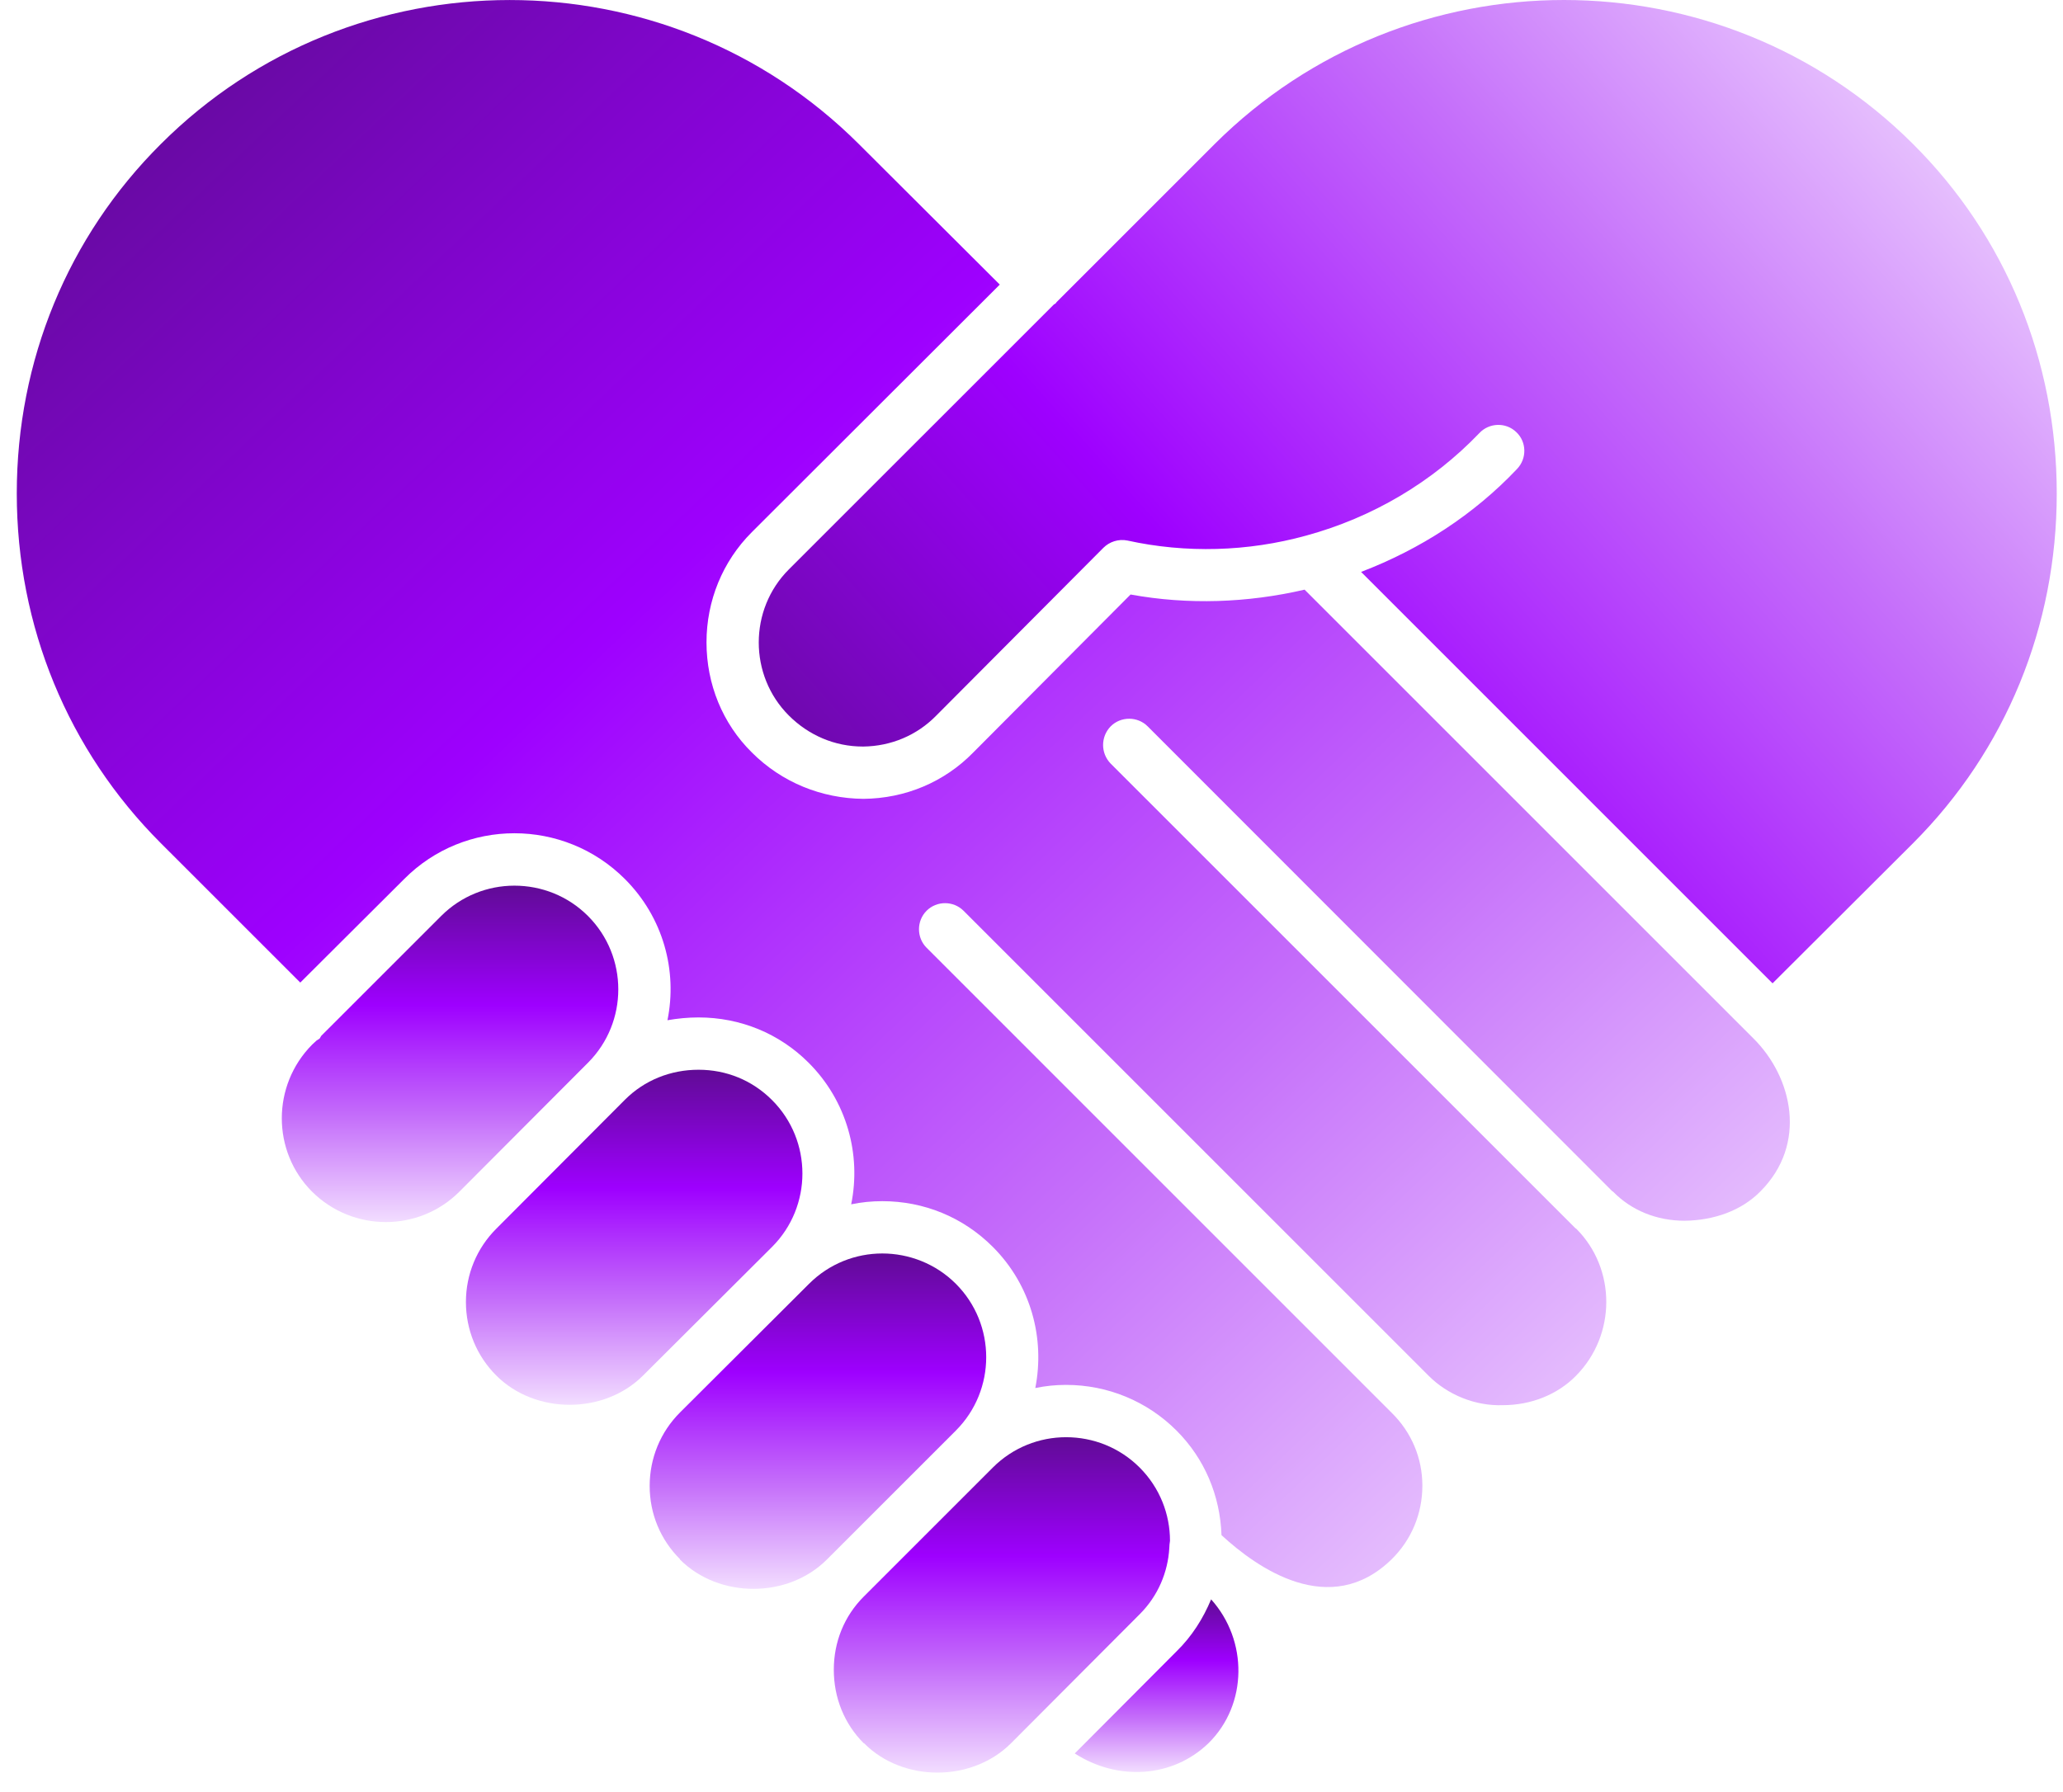 <?xml version="1.0" encoding="UTF-8"?>
<svg xmlns="http://www.w3.org/2000/svg" width="99" height="86" viewBox="0 0 99 86" fill="none">
  <path d="M56.113 74.304C56.113 74.186 56.13 74.07 56.146 73.953C56.146 72.681 55.66 71.409 54.69 70.438C53.719 69.468 52.447 68.982 51.158 68.982C49.887 68.982 48.614 69.468 47.644 70.438L41.452 76.63C40.514 77.567 40.013 78.806 40.013 80.144C40.013 81.483 40.514 82.739 41.452 83.675H41.469C43.326 85.549 46.64 85.549 48.514 83.675L54.688 77.483C55.577 76.597 56.045 75.459 56.113 74.304Z" fill="url(#paint0_linear_710_5831)"></path>
  <path d="M56.463 79.258L51.577 84.161C53.618 85.483 56.263 85.35 58.003 83.66C59.877 81.802 59.893 78.739 58.12 76.765C57.735 77.686 57.199 78.538 56.463 79.258Z" fill="url(#paint1_linear_710_5831)"></path>
  <path d="M45.87 61.619C44.9 60.649 43.611 60.163 42.34 60.163C41.068 60.163 39.796 60.649 38.825 61.619L32.633 67.794C31.696 68.731 31.177 69.985 31.177 71.324C31.177 72.663 31.696 73.901 32.633 74.838V74.856C34.508 76.73 37.805 76.73 39.678 74.856L45.87 68.664C47.812 66.723 47.812 63.561 45.87 61.619Z" fill="url(#paint2_linear_710_5831)"></path>
  <path d="M37.05 52.801C36.097 51.848 34.859 51.345 33.52 51.345C32.181 51.345 30.926 51.847 29.99 52.784L23.815 58.976C22.878 59.913 22.359 61.168 22.359 62.491C22.359 63.829 22.878 65.085 23.815 66.021C25.69 67.896 28.986 67.896 30.86 66.021L37.052 59.846C38.992 57.905 38.992 54.742 37.05 52.801Z" fill="url(#paint3_linear_710_5831)"></path>
  <path d="M28.216 43.965C27.245 42.995 25.973 42.509 24.684 42.509C23.413 42.509 22.14 42.995 21.17 43.965L15.413 49.721C15.38 49.772 15.363 49.822 15.33 49.855C15.28 49.888 15.247 49.905 15.197 49.938L14.979 50.139C13.038 52.097 13.038 55.26 14.979 57.201C16.937 59.141 20.1 59.141 22.041 57.201L28.216 51.009C30.156 49.069 30.156 45.907 28.216 43.965Z" fill="url(#paint4_linear_710_5831)"></path>
  <path d="M91.806 6.915C82.568 -2.305 67.541 -2.305 58.288 6.915L50.707 14.496C50.69 14.513 50.674 14.546 50.657 14.563C50.624 14.581 50.607 14.597 50.574 14.614L37.855 27.331C35.93 29.256 35.93 32.418 37.855 34.343C38.808 35.296 40.063 35.832 41.402 35.832H41.435C42.757 35.815 43.995 35.296 44.916 34.36L52.948 26.295C53.249 25.994 53.684 25.859 54.103 25.944C56.914 26.563 59.876 26.48 62.671 25.71C65.868 24.84 68.746 23.133 70.989 20.79C71.457 20.288 72.26 20.254 72.763 20.739C73.265 21.208 73.282 22.011 72.796 22.514C70.721 24.705 68.161 26.362 65.316 27.45L85.062 47.197L91.806 40.47C96.257 36.016 98.7 30.059 98.7 23.684C98.7 17.308 96.257 11.35 91.806 6.915Z" fill="url(#paint5_linear_710_5831)"></path>
  <path d="M62.605 28.302C59.86 28.938 57.015 29.038 54.254 28.535L46.706 36.116C45.318 37.538 43.443 38.325 41.435 38.342C39.427 38.325 37.519 37.555 36.08 36.116C34.674 34.727 33.904 32.837 33.904 30.829C33.904 28.838 34.674 26.946 36.08 25.541L47.978 13.66L41.217 6.917C31.979 -2.304 16.935 -2.304 7.715 6.917C3.264 11.35 0.805 17.308 0.805 23.684C0.805 30.059 3.264 36.017 7.716 40.468L14.41 47.161L19.396 42.191C22.307 39.262 27.06 39.262 29.988 42.191C31.829 44.031 32.515 46.592 32.03 48.968C32.515 48.884 33.017 48.834 33.519 48.834C35.527 48.834 37.402 49.604 38.806 51.01C40.647 52.85 41.333 55.427 40.847 57.804C41.333 57.703 41.835 57.653 42.337 57.653C44.345 57.653 46.219 58.423 47.641 59.845C49.482 61.685 50.151 64.246 49.682 66.622C50.168 66.521 50.653 66.471 51.155 66.471C53.163 66.471 55.053 67.258 56.459 68.663C57.815 70.019 58.551 71.792 58.618 73.683C60.325 75.256 63.822 77.733 66.785 74.839C67.738 73.901 68.257 72.647 68.257 71.308C68.257 69.987 67.738 68.748 66.785 67.811L44.465 45.489C43.979 45.003 43.979 44.2 44.465 43.714C44.95 43.228 45.753 43.228 46.239 43.714L68.563 66.038C69.466 66.941 70.789 67.494 72.127 67.444C73.483 67.444 74.755 66.925 75.625 66.038C77.566 64.08 77.566 60.901 75.642 58.976C75.625 58.959 75.625 58.959 75.609 58.959L53.3 36.652C52.814 36.151 52.814 35.364 53.3 34.862C53.786 34.376 54.588 34.376 55.074 34.862L77.381 57.186H77.398C77.415 57.203 77.415 57.203 77.415 57.203C78.285 58.09 79.49 58.592 80.845 58.592C82.251 58.575 83.573 58.106 84.477 57.186C86.753 54.91 86.016 51.696 84.142 49.84L62.605 28.302Z" fill="url(#paint6_linear_710_5831)"></path>
  <defs>
    <linearGradient id="paint0_linear_710_5831" x1="48.079" y1="68.982" x2="48.079" y2="85.081" gradientUnits="userSpaceOnUse">
      <stop stop-color="#600B95"></stop>
      <stop offset="0.355" stop-color="#9E00FF"></stop>
      <stop offset="0.69" stop-color="#C56FFA"></stop>
      <stop offset="1" stop-color="#F2DDFF"></stop>
    </linearGradient>
    <linearGradient id="paint1_linear_710_5831" x1="55.504" y1="76.765" x2="55.504" y2="85.052" gradientUnits="userSpaceOnUse">
      <stop stop-color="#600B95"></stop>
      <stop offset="0.355" stop-color="#9E00FF"></stop>
      <stop offset="0.69" stop-color="#C56FFA"></stop>
      <stop offset="1" stop-color="#F2DDFF"></stop>
    </linearGradient>
    <linearGradient id="paint2_linear_710_5831" x1="39.252" y1="60.163" x2="39.252" y2="76.262" gradientUnits="userSpaceOnUse">
      <stop stop-color="#600B95"></stop>
      <stop offset="0.355" stop-color="#9E00FF"></stop>
      <stop offset="0.69" stop-color="#C56FFA"></stop>
      <stop offset="1" stop-color="#F2DDFF"></stop>
    </linearGradient>
    <linearGradient id="paint3_linear_710_5831" x1="30.433" y1="51.345" x2="30.433" y2="67.427" gradientUnits="userSpaceOnUse">
      <stop stop-color="#600B95"></stop>
      <stop offset="0.355" stop-color="#9E00FF"></stop>
      <stop offset="0.69" stop-color="#C56FFA"></stop>
      <stop offset="1" stop-color="#F2DDFF"></stop>
    </linearGradient>
    <linearGradient id="paint4_linear_710_5831" x1="21.597" y1="42.509" x2="21.597" y2="58.656" gradientUnits="userSpaceOnUse">
      <stop stop-color="#600B95"></stop>
      <stop offset="0.355" stop-color="#9E00FF"></stop>
      <stop offset="0.69" stop-color="#C56FFA"></stop>
      <stop offset="1" stop-color="#F2DDFF"></stop>
    </linearGradient>
    <linearGradient id="paint5_linear_710_5831" x1="41.121" y1="47.197" x2="93.99" y2="8.60186e-07" gradientUnits="userSpaceOnUse">
      <stop stop-color="#600B95"></stop>
      <stop offset="0.355" stop-color="#9E00FF"></stop>
      <stop offset="0.69" stop-color="#C56FFA"></stop>
      <stop offset="1" stop-color="#F2DDFF"></stop>
    </linearGradient>
    <linearGradient id="paint6_linear_710_5831" x1="6.997" y1="0.001" x2="79.699" y2="76.175" gradientUnits="userSpaceOnUse">
      <stop stop-color="#600B95"></stop>
      <stop offset="0.355" stop-color="#9E00FF"></stop>
      <stop offset="0.69" stop-color="#C56FFA"></stop>
      <stop offset="1" stop-color="#F2DDFF"></stop>
    </linearGradient>
  </defs>
</svg>
